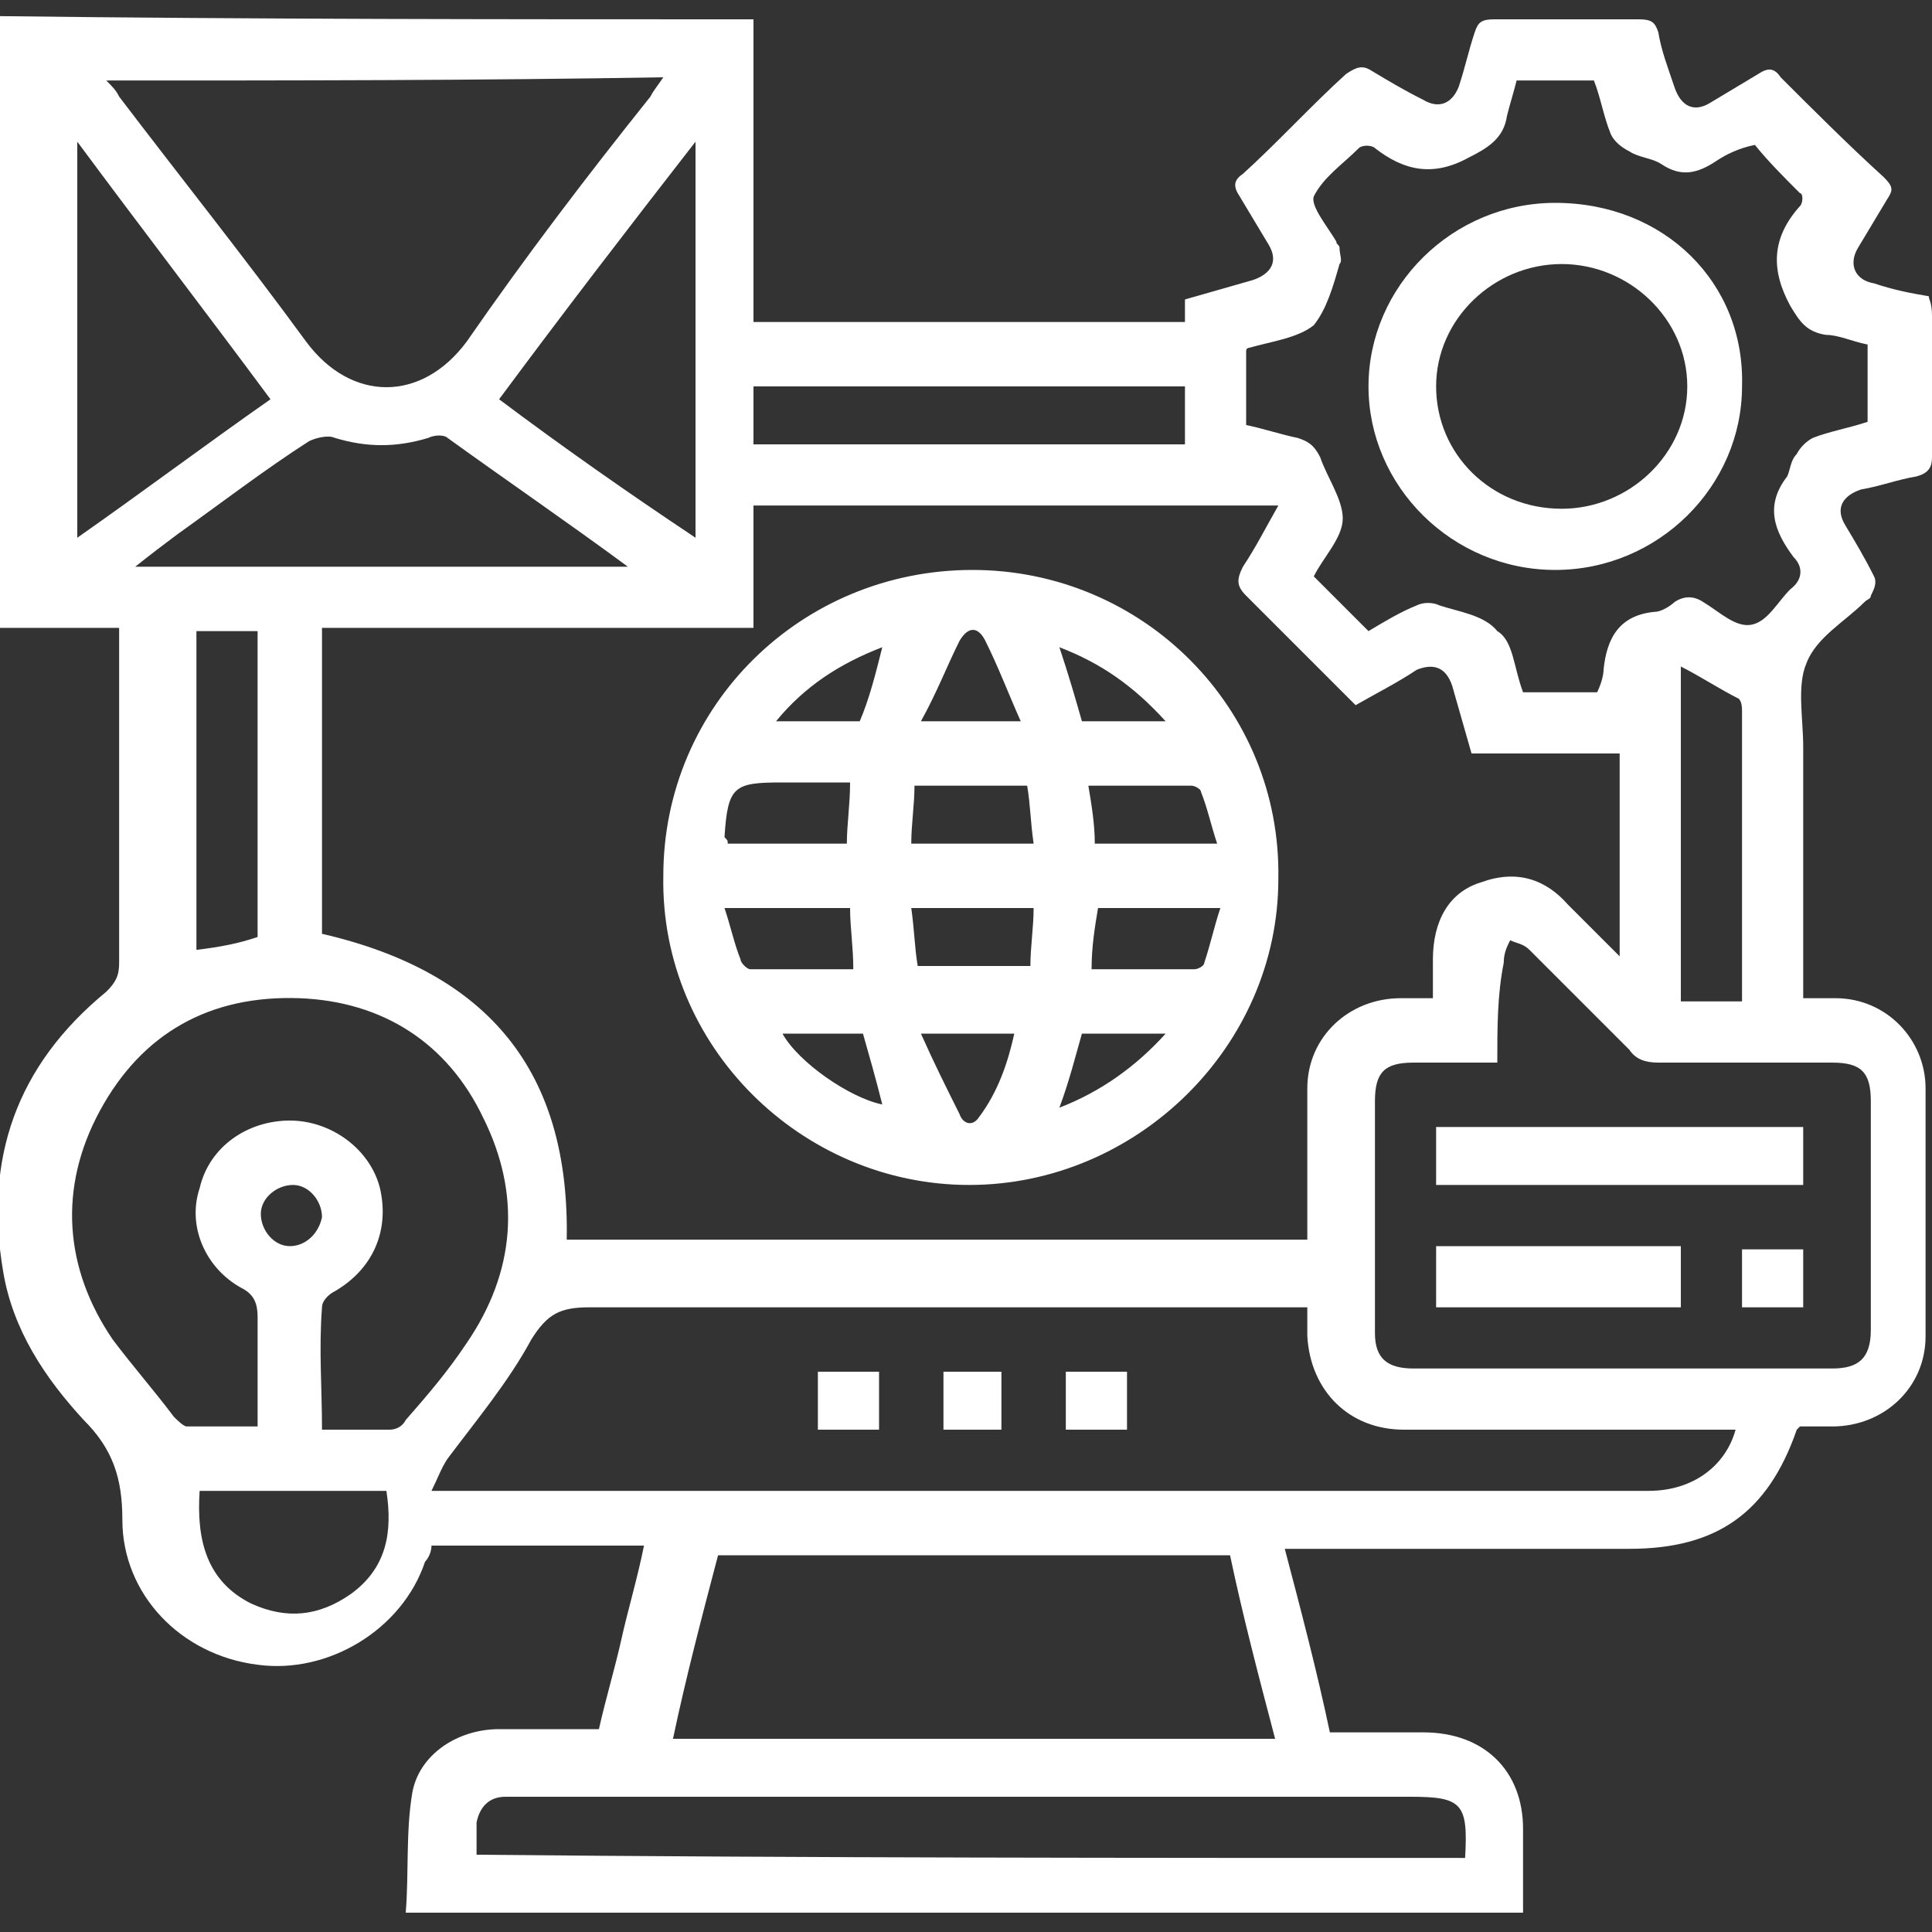 <?xml version="1.0" encoding="utf-8"?>
<!-- Generator: Adobe Illustrator 24.1.3, SVG Export Plug-In . SVG Version: 6.00 Build 0)  -->
<svg version="1.1" id="Layer_1" xmlns="http://www.w3.org/2000/svg" xmlns:xlink="http://www.w3.org/1999/xlink" x="0px" y="0px"
	 viewBox="0 0 60 60" style="enable-background:new 0 0 60 60;" xml:space="preserve">
<rect x="0" y="0" width="60" height="60" fill="#333333" stroke="none"/>
<style type="text/css">
	.st0{fill:#FFFFFF;}
</style>
<path class="st0" d="M23.4,0.6c0,3.2,0,6.3,0,9.4c4.5,0,8.9,0,13.4,0c0-0.2,0-0.5,0-0.7c0.7-0.2,1.4-0.4,2.1-0.6
	c0.6-0.2,0.8-0.6,0.5-1.1s-0.6-1-0.9-1.5c-0.2-0.3-0.2-0.5,0.1-0.7c1.1-1,2.1-2.1,3.2-3.1c0.3-0.2,0.5-0.3,0.8-0.1
	c0.5,0.3,1,0.6,1.6,0.9c0.5,0.3,0.9,0.1,1.1-0.4c0.2-0.6,0.3-1.1,0.5-1.7c0.1-0.3,0.2-0.4,0.6-0.4c1.5,0,3,0,4.5,0
	c0.4,0,0.5,0.1,0.6,0.4c0.1,0.6,0.3,1.1,0.5,1.7s0.6,0.8,1.1,0.5s1-0.6,1.5-0.9c0.3-0.2,0.5-0.2,0.7,0.1c1,1,2.1,2.1,3.2,3.1
	c0.3,0.3,0.3,0.4,0.1,0.7c-0.3,0.5-0.6,1-0.9,1.5s-0.1,1,0.5,1.1c0.6,0.2,1.1,0.3,1.7,0.4C59.9,9.3,60,9.4,60,9.8c0,1.5,0,2.9,0,4.4
	c0,0.3-0.1,0.5-0.5,0.6c-0.6,0.1-1.1,0.3-1.7,0.4c-0.6,0.2-0.8,0.6-0.5,1.1c0.3,0.5,0.6,1,0.9,1.6c0.1,0.2,0,0.4-0.1,0.6
	c0,0.1-0.1,0.1-0.2,0.2c-0.6,0.6-1.5,1.1-1.8,1.9c-0.3,0.7-0.1,1.7-0.1,2.6c0,2.4,0,4.8,0,7.1c0,0.2,0,0.4,0,0.7c0.4,0,0.7,0,1,0
	c1.6,0,2.8,1.3,2.8,2.8c0,2.6,0,5.1,0,7.7c0,1.6-1.3,2.8-2.9,2.8c-0.3,0-0.7,0-1,0l-0.1,0.1c-0.9,2.6-2.5,3.7-5.2,3.7
	c-3.4,0-6.7,0-10,0c-0.2,0-0.4,0-0.7,0c0.5,1.9,1,3.8,1.4,5.7c1,0,2,0,2.9,0c1.9,0,3.1,1.2,3.1,3c0,0.9,0,1.7,0,2.6
	c-11.5,0-23,0-34.7,0c0.1-1.2,0-2.5,0.2-3.7s1.4-2,2.7-2c1,0,2.1,0,3.1,0c0.2-0.9,0.5-1.9,0.7-2.8c0.2-0.9,0.5-1.9,0.7-2.9
	c-2.2,0-4.4,0-6.6,0c0,0.2-0.1,0.4-0.2,0.5c-0.7,2.1-3,3.5-5.2,3.2c-2.4-0.3-4.2-2.2-4.2-4.5c0-1.3-0.3-2.2-1.2-3.1
	c-1.2-1.3-2.2-2.8-2.5-4.6c-0.6-3.5,0.4-6.4,3.2-8.7c0.3-0.3,0.4-0.5,0.4-0.9c0-3.3,0-6.5,0-9.8c0-0.2,0-0.3,0-0.6
	c-1.3,0-2.5,0-3.8,0c0-6.4,0-12.7,0-19C8,0.6,15.7,0.6,23.4,0.6z M42.1,21.9c-1.1-1.1-2.3-2.3-3.4-3.4c-0.3-0.3-0.3-0.5-0.1-0.9
	c0.4-0.6,0.7-1.2,1.1-1.9c-5.6,0-10.9,0-16.3,0c0,1.3,0,2.5,0,3.8c-4.5,0-8.9,0-13.4,0c0,3.2,0,6.4,0,9.5c5.2,1.2,7.7,4.3,7.6,9.5
	c7.6,0,15.3,0,23,0c0-1.6,0-3.2,0-4.7c0-1.6,1.3-2.8,2.9-2.8c0.3,0,0.6,0,1,0c0-0.4,0-0.8,0-1.2c0-1.2,0.5-2.1,1.5-2.4
	c1.1-0.4,2-0.1,2.7,0.7c0.5,0.5,1,1,1.6,1.6c0-2.2,0-4.2,0-6.3c-1.5,0-3,0-4.6,0c-0.2-0.7-0.4-1.4-0.6-2.1c-0.2-0.6-0.6-0.7-1.1-0.5
	C43.4,21.2,42.8,21.5,42.1,21.9z M53.9,44.4c-0.2,0-0.4,0-0.7,0c-3.2,0-6.4,0-9.6,0c-1.7,0-2.9-1.2-3-2.9c0-0.3,0-0.6,0-0.9
	c-0.3,0-0.5,0-0.8,0c-7.2,0-14.3,0-21.5,0c-0.9,0-1.3,0.2-1.8,1c-0.7,1.3-1.7,2.5-2.6,3.7c-0.2,0.3-0.3,0.6-0.5,1c0.4,0,0.6,0,0.8,0
	c12.2,0,24.3,0,36.6,0c0.1,0,0.3,0,0.4,0C52.6,46.3,53.6,45.5,53.9,44.4z M47.3,21.5c0.8,0,1.6,0,2.3,0c0.1-0.2,0.2-0.5,0.2-0.7
	c0.1-1,0.5-1.7,1.6-1.8c0.2,0,0.5-0.2,0.6-0.3c0.3-0.2,0.6-0.2,0.9,0c0.5,0.3,1,0.8,1.5,0.7c0.5-0.1,0.8-0.7,1.2-1.1
	c0.4-0.3,0.4-0.7,0.1-1c-0.6-0.8-0.9-1.6-0.2-2.5c0.1-0.2,0.1-0.5,0.3-0.7c0.1-0.2,0.3-0.4,0.5-0.5c0.5-0.2,1.1-0.3,1.7-0.5
	c0-0.8,0-1.6,0-2.4c-0.5-0.1-0.9-0.3-1.3-0.3c-0.6-0.1-0.8-0.4-1.1-0.9C55,8.4,55,7.4,55.9,6.4C56,6.3,56,6,55.9,6
	c-0.5-0.5-1-1-1.4-1.5C54,4.6,53.6,4.8,53.3,5c-0.6,0.4-1.1,0.5-1.7,0.1c-0.3-0.2-0.7-0.2-1-0.4c-0.2-0.1-0.5-0.3-0.6-0.6
	c-0.2-0.5-0.3-1.1-0.5-1.6c-0.8,0-1.6,0-2.4,0c-0.1,0.4-0.2,0.7-0.3,1.1c-0.1,0.7-0.6,1-1.2,1.3c-1.1,0.6-2,0.4-2.9-0.3
	c-0.1-0.1-0.4-0.1-0.5,0c-0.5,0.5-1.1,0.9-1.4,1.5c-0.1,0.3,0.4,0.9,0.7,1.4c0,0.1,0.1,0.1,0.1,0.2c0,0.2,0.1,0.4,0,0.5
	c-0.2,0.7-0.4,1.4-0.8,1.9c-0.5,0.4-1.3,0.5-2,0.7c0,0-0.1,0-0.1,0.1c0,0.8,0,1.5,0,2.3c0.5,0.1,1.1,0.3,1.6,0.4
	c0.3,0.1,0.5,0.2,0.7,0.6c0.2,0.6,0.7,1.3,0.7,1.9c0,0.6-0.6,1.2-0.9,1.8l0,0c0.6,0.6,1.1,1.1,1.7,1.7c0.5-0.3,1-0.6,1.5-0.8
	c0.2-0.1,0.5-0.1,0.7,0c0.6,0.2,1.4,0.3,1.8,0.8C47,19.9,47,20.7,47.3,21.5C47.3,21.4,47.3,21.4,47.3,21.5z M46.5,33
	c-0.9,0-1.8,0-2.6,0c-0.9,0-1.2,0.3-1.2,1.2c0,2.4,0,4.8,0,7.2c0,0.8,0.4,1.1,1.2,1.1c4.4,0,8.6,0,13,0c0.8,0,1.2-0.3,1.2-1.2
	c0-2.4,0-4.8,0-7.1c0-0.9-0.3-1.2-1.2-1.2c-1.8,0-3.6,0-5.4,0c-0.4,0-0.7-0.1-0.9-0.4c-1-1-2.1-2.1-3.1-3.1
	c-0.2-0.2-0.4-0.2-0.6-0.3c-0.1,0.2-0.2,0.4-0.2,0.7C46.5,30.9,46.5,31.9,46.5,33z M10,44.4c0.8,0,1.4,0,2.1,0
	c0.2,0,0.4-0.1,0.5-0.3c0.7-0.8,1.3-1.5,1.9-2.4c1.5-2.2,1.7-4.6,0.5-7c-1.1-2.3-3.1-3.6-5.7-3.7c-2.8-0.1-4.9,1.1-6.2,3.5
	c-1.3,2.4-1.1,4.9,0.4,7.1c0.6,0.8,1.3,1.6,1.9,2.4c0.1,0.1,0.3,0.3,0.4,0.3c0.7,0,1.4,0,2.2,0c0-1.2,0-2.3,0-3.4
	c0-0.4-0.1-0.7-0.5-0.9c-1.1-0.6-1.7-1.9-1.3-3.1c0.3-1.3,1.5-2.1,2.8-2.1s2.5,0.9,2.8,2.1c0.3,1.3-0.2,2.5-1.4,3.2
	c-0.2,0.1-0.4,0.3-0.4,0.5C9.9,41.9,10,43.1,10,44.4z M22.3,48.3c-0.5,1.9-1,3.8-1.4,5.7c6.3,0,12.4,0,18.7,0
	c-0.5-1.9-1-3.8-1.4-5.7C32.8,48.3,27.5,48.3,22.3,48.3z M3.3,2.5C3.5,2.7,3.6,2.8,3.7,3c1.9,2.5,3.9,5,5.8,7.6c1.4,1.9,3.6,1.9,5,0
	C16.3,8,18.2,5.5,20.2,3c0.1-0.2,0.2-0.3,0.4-0.6C14.8,2.5,9.1,2.5,3.3,2.5z M45.5,57.7c0.1-1.7-0.1-1.9-1.7-1.9
	c-9.1,0-18.4,0-27.5,0c-0.2,0-0.4,0-0.6,0c-0.5,0-0.8,0.3-0.9,0.8c0,0.3,0,0.7,0,1C25.1,57.7,35.3,57.7,45.5,57.7z M19.5,17.6
	c-1.9-1.4-3.8-2.7-5.6-4c-0.1-0.1-0.4-0.1-0.6,0c-1,0.3-1.9,0.3-2.9,0c-0.2-0.1-0.6,0-0.8,0.1c-1.4,0.9-2.7,1.9-4.1,2.9
	c-0.4,0.3-0.8,0.6-1.3,1C9.4,17.6,14.4,17.6,19.5,17.6z M2.4,4.4c0,4.2,0,8.2,0,12.3c2-1.4,4-2.9,6-4.3C6.4,9.7,4.4,7.1,2.4,4.4z
	 M15.5,12.4c2,1.5,4,2.9,6.1,4.3c0-4.1,0-8.1,0-12.3C19.5,7.1,17.5,9.7,15.5,12.4z M23.4,13.8c4.5,0,8.9,0,13.4,0c0-0.6,0-1.2,0-1.8
	c-4.5,0-8.9,0-13.4,0C23.4,12.6,23.4,13.2,23.4,13.8z M54.1,31.1c0-0.1,0-0.2,0-0.2c0-2.9,0-5.9,0-8.8c0-0.1,0-0.3-0.1-0.4
	c-0.6-0.3-1.2-0.7-1.8-1c0,3.6,0,7,0,10.4C52.9,31.1,53.5,31.1,54.1,31.1z M8,29.1c0-3.2,0-6.4,0-9.5c-0.6,0-1.2,0-1.9,0
	c0,3.3,0,6.6,0,9.9C6.9,29.4,7.4,29.3,8,29.1z M6.2,46.3c-0.1,1.5,0.2,2.8,1.6,3.5c1.1,0.5,2.1,0.4,3.1-0.3c1.1-0.8,1.3-1.9,1.1-3.2
	C9.9,46.3,8,46.3,6.2,46.3z M10,37.8c0-0.5-0.4-1-0.9-1s-1,0.4-1,0.9c0,0.5,0.4,1,0.9,1C9.5,38.7,9.9,38.3,10,37.8z M30.2,17.7
	c5.3,0,9.6,4.3,9.5,9.6c0,5.2-4.4,9.5-9.6,9.5s-9.6-4.3-9.5-9.6C20.6,21.9,24.9,17.7,30.2,17.7z M32.1,26.2C32,25.5,32,25,31.9,24.4
	c-1.2,0-2.4,0-3.5,0c0,0.6-0.1,1.2-0.1,1.8C29.5,26.2,30.8,26.2,32.1,26.2z M28.3,28.2c0.1,0.7,0.1,1.2,0.2,1.8c1.2,0,2.4,0,3.5,0
	c0-0.6,0.1-1.2,0.1-1.8C30.8,28.2,29.6,28.2,28.3,28.2z M33.9,30.1c1.1,0,2.1,0,3.2,0c0.1,0,0.3-0.1,0.3-0.2
	c0.2-0.6,0.3-1.1,0.5-1.7c-1.4,0-2.6,0-3.8,0C34,28.8,33.9,29.4,33.9,30.1z M22.5,28.2c0.2,0.6,0.3,1.1,0.5,1.6
	c0,0.1,0.2,0.3,0.3,0.3c1.1,0,2.1,0,3.2,0c0-0.7-0.1-1.3-0.1-1.9C25.1,28.2,23.8,28.2,22.5,28.2z M34,26.2c1.3,0,2.5,0,3.8,0
	c-0.2-0.6-0.3-1.1-0.5-1.6c0-0.1-0.2-0.2-0.3-0.2c-1,0-2.1,0-3.2,0C33.9,25,34,25.6,34,26.2z M22.6,26.2c1.2,0,2.5,0,3.7,0
	c0-0.6,0.1-1.2,0.1-1.9c-0.8,0-1.4,0-2.1,0c-1.5,0-1.7,0.1-1.8,1.7C22.6,26.1,22.6,26.1,22.6,26.2z M31.7,22.4
	c-0.4-0.9-0.7-1.7-1.1-2.5c-0.2-0.4-0.5-0.5-0.8,0c-0.4,0.8-0.7,1.6-1.2,2.5C29.7,22.4,30.6,22.4,31.7,22.4z M28.6,32.1
	c0.4,0.9,0.8,1.7,1.2,2.5c0.1,0.3,0.4,0.4,0.6,0.1c0.6-0.8,0.9-1.7,1.1-2.6C30.6,32.1,29.7,32.1,28.6,32.1z M33.6,32.1
	c-0.2,0.7-0.4,1.5-0.7,2.3c1.3-0.5,2.4-1.3,3.3-2.3C35.2,32.1,34.4,32.1,33.6,32.1z M36.2,22.4c-1-1.1-2-1.8-3.3-2.3
	c0.3,0.9,0.5,1.6,0.7,2.3C34.5,22.4,35.2,22.4,36.2,22.4z M27.4,20.1c-1.3,0.5-2.4,1.2-3.3,2.3c1,0,1.8,0,2.6,0
	C27,21.7,27.2,20.9,27.4,20.1z M26.8,32.1c-0.8,0-1.6,0-2.5,0c0.5,0.9,2.1,2,3.1,2.2C27.2,33.5,27,32.8,26.8,32.1z M25.4,44.4
	c0-0.6,0-1.2,0-1.8c0.6,0,1.2,0,1.9,0c0,0.6,0,1.2,0,1.8C26.6,44.4,26,44.4,25.4,44.4z M31.1,44.4c-0.6,0-1.2,0-1.8,0
	c0-0.6,0-1.2,0-1.8c0.6,0,1.2,0,1.8,0C31.1,43.2,31.1,43.8,31.1,44.4z M35,44.4c-0.6,0-1.2,0-1.9,0c0-0.6,0-1.2,0-1.8
	c0.6,0,1.2,0,1.9,0C35,43.2,35,43.8,35,44.4z M54.1,12c0,3.1-2.6,5.7-5.8,5.7c-3.2,0-5.8-2.6-5.8-5.7s2.6-5.7,5.8-5.7
	C51.7,6.3,54.2,8.8,54.1,12z M48.5,15.8c2.1,0,3.9-1.7,3.9-3.8s-1.8-3.8-3.9-3.8c-2.1,0-3.9,1.7-3.9,3.8S46.3,15.8,48.5,15.8z
	 M44.6,36.8c0-0.6,0-1.2,0-1.8c3.9,0,7.6,0,11.4,0c0,0.6,0,1.2,0,1.8C52.3,36.8,48.5,36.8,44.6,36.8z M44.6,38.7c2.6,0,5.1,0,7.6,0
	c0,0.6,0,1.2,0,1.9c-2.6,0-5.1,0-7.6,0C44.6,40,44.6,39.4,44.6,38.7z M56,40.6c-0.6,0-1.2,0-1.9,0c0-0.6,0-1.2,0-1.8
	c0.6,0,1.2,0,1.9,0C56,39.3,56,39.9,56,40.6z"/>
</svg>
